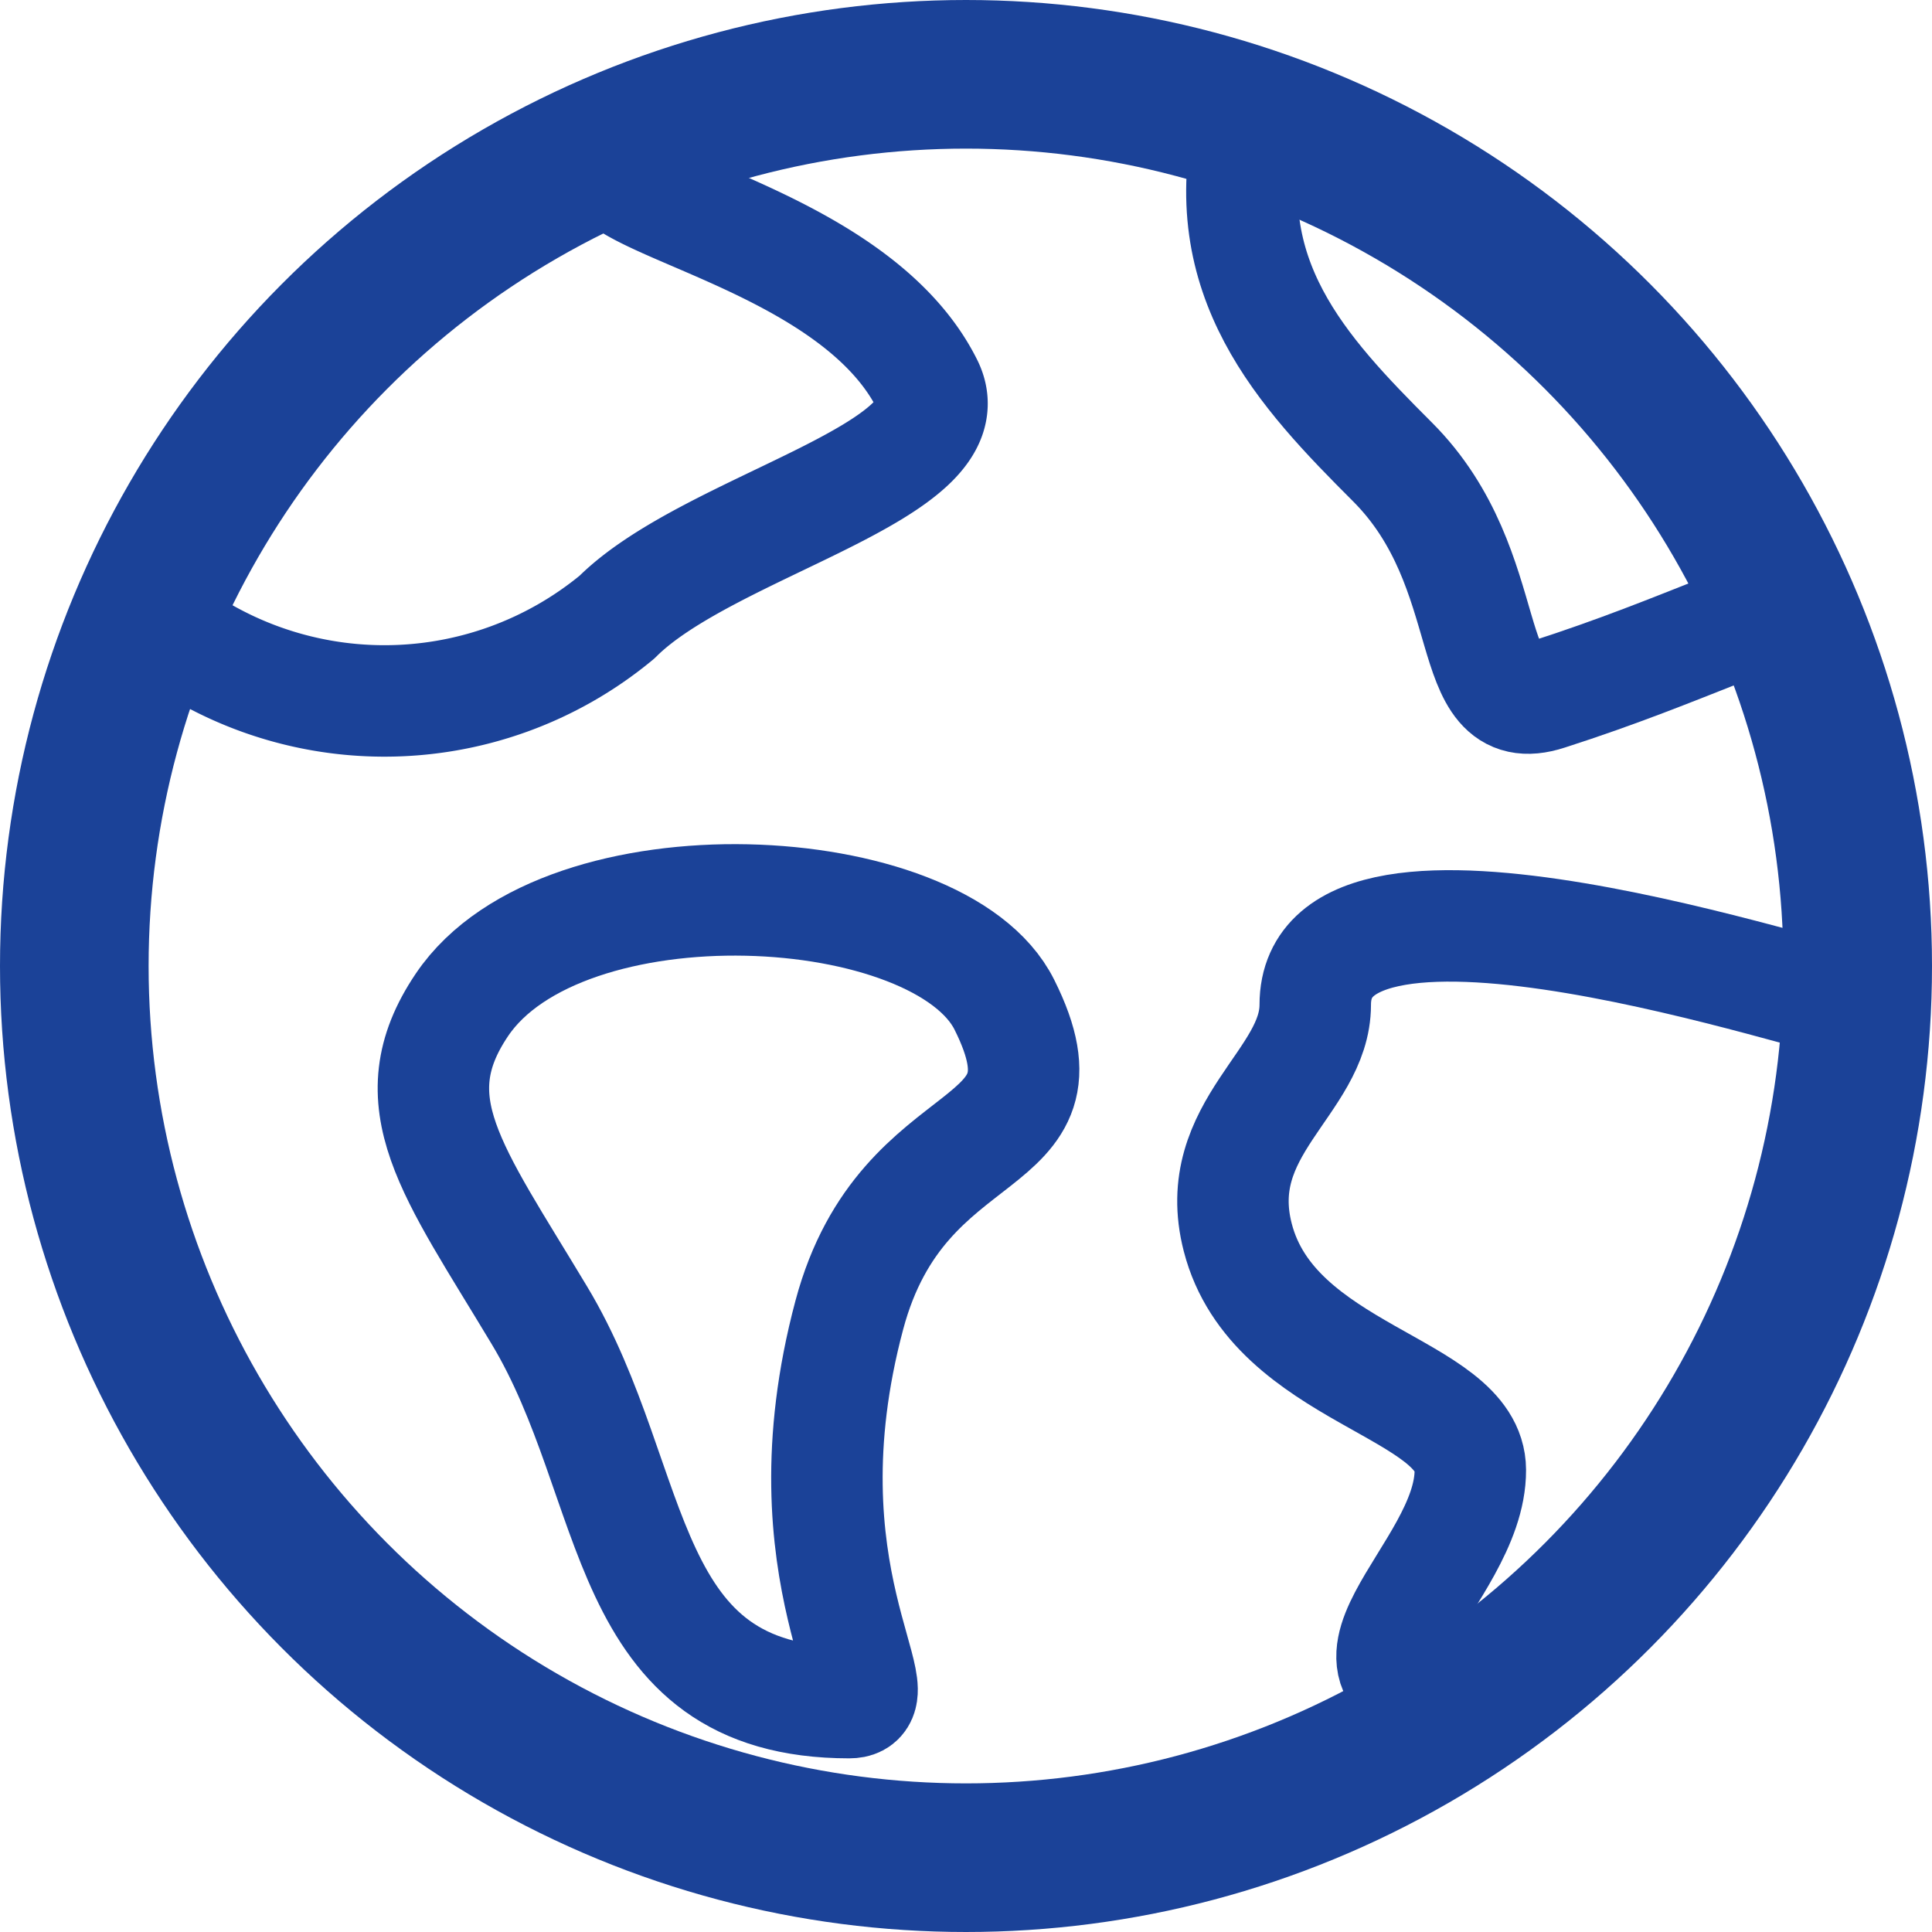 <svg xmlns="http://www.w3.org/2000/svg" width="26" height="26" viewBox="0 0 26 26">
  <g id="earth" transform="translate(-407.5 -503.5)">
    <circle id="Ellipse_8" data-name="Ellipse 8" cx="12" cy="12" r="12" transform="translate(408.5 504.5)" fill="rgba(0,0,0,0)" stroke="#1b4298" stroke-linecap="round" stroke-linejoin="round" stroke-width="2"/>
    <path id="Path_4" data-name="Path 4" d="M413.516,516.559c1.359-2.014,6.431-1.746,7.3,0,1.043,2.087-1.359,1.449-2.087,4.174-.94,3.519.679,5.217,0,5.217-3.13,0-2.792-2.926-4.174-5.217C413.387,518.787,412.636,517.862,413.516,516.559Z" transform="translate(0.201 0.463)" fill="rgba(0,0,0,0)" stroke="#1b4298" stroke-linecap="round" stroke-linejoin="round" stroke-width="1.5"/>
    <path id="Path_5" data-name="Path 5" d="M431.85,516.544c-.379,0-7.3-2.389-7.3,0,0,1.043-1.423,1.657-1.043,3.13.478,1.858,3.125,2.011,3.13,3.13.006,1.424-2.374,2.848,0,3.13" transform="translate(0.65 0.478)" fill="rgba(0,0,0,0)" stroke="#1b4298" stroke-linecap="round" stroke-linejoin="round" stroke-width="1.5"/>
    <path id="Path_6" data-name="Path 6" d="M423.675,505.1c-.5,2.108.689,3.37,1.91,4.591,1.461,1.461.9,3.517,2.087,3.13,1.889-.605,3.11-1.273,3.13-1.043" transform="translate(0.655 0.026)" fill="rgba(0,0,0,0)" stroke="#1b4298" stroke-linecap="round" stroke-linejoin="round" stroke-width="1.5"/>
    <path id="Path_7" data-name="Path 7" d="M409.5,511.761a4.905,4.905,0,0,0,6.261,0c1.241-1.241,4.757-1.963,4.174-3.13-1.043-2.087-4.831-2.478-4.174-3.13" transform="translate(0.043 0.043)" fill="rgba(0,0,0,0)" stroke="#1b4298" stroke-linecap="round" stroke-linejoin="round" stroke-width="1.5"/>
  </g>
</svg>
